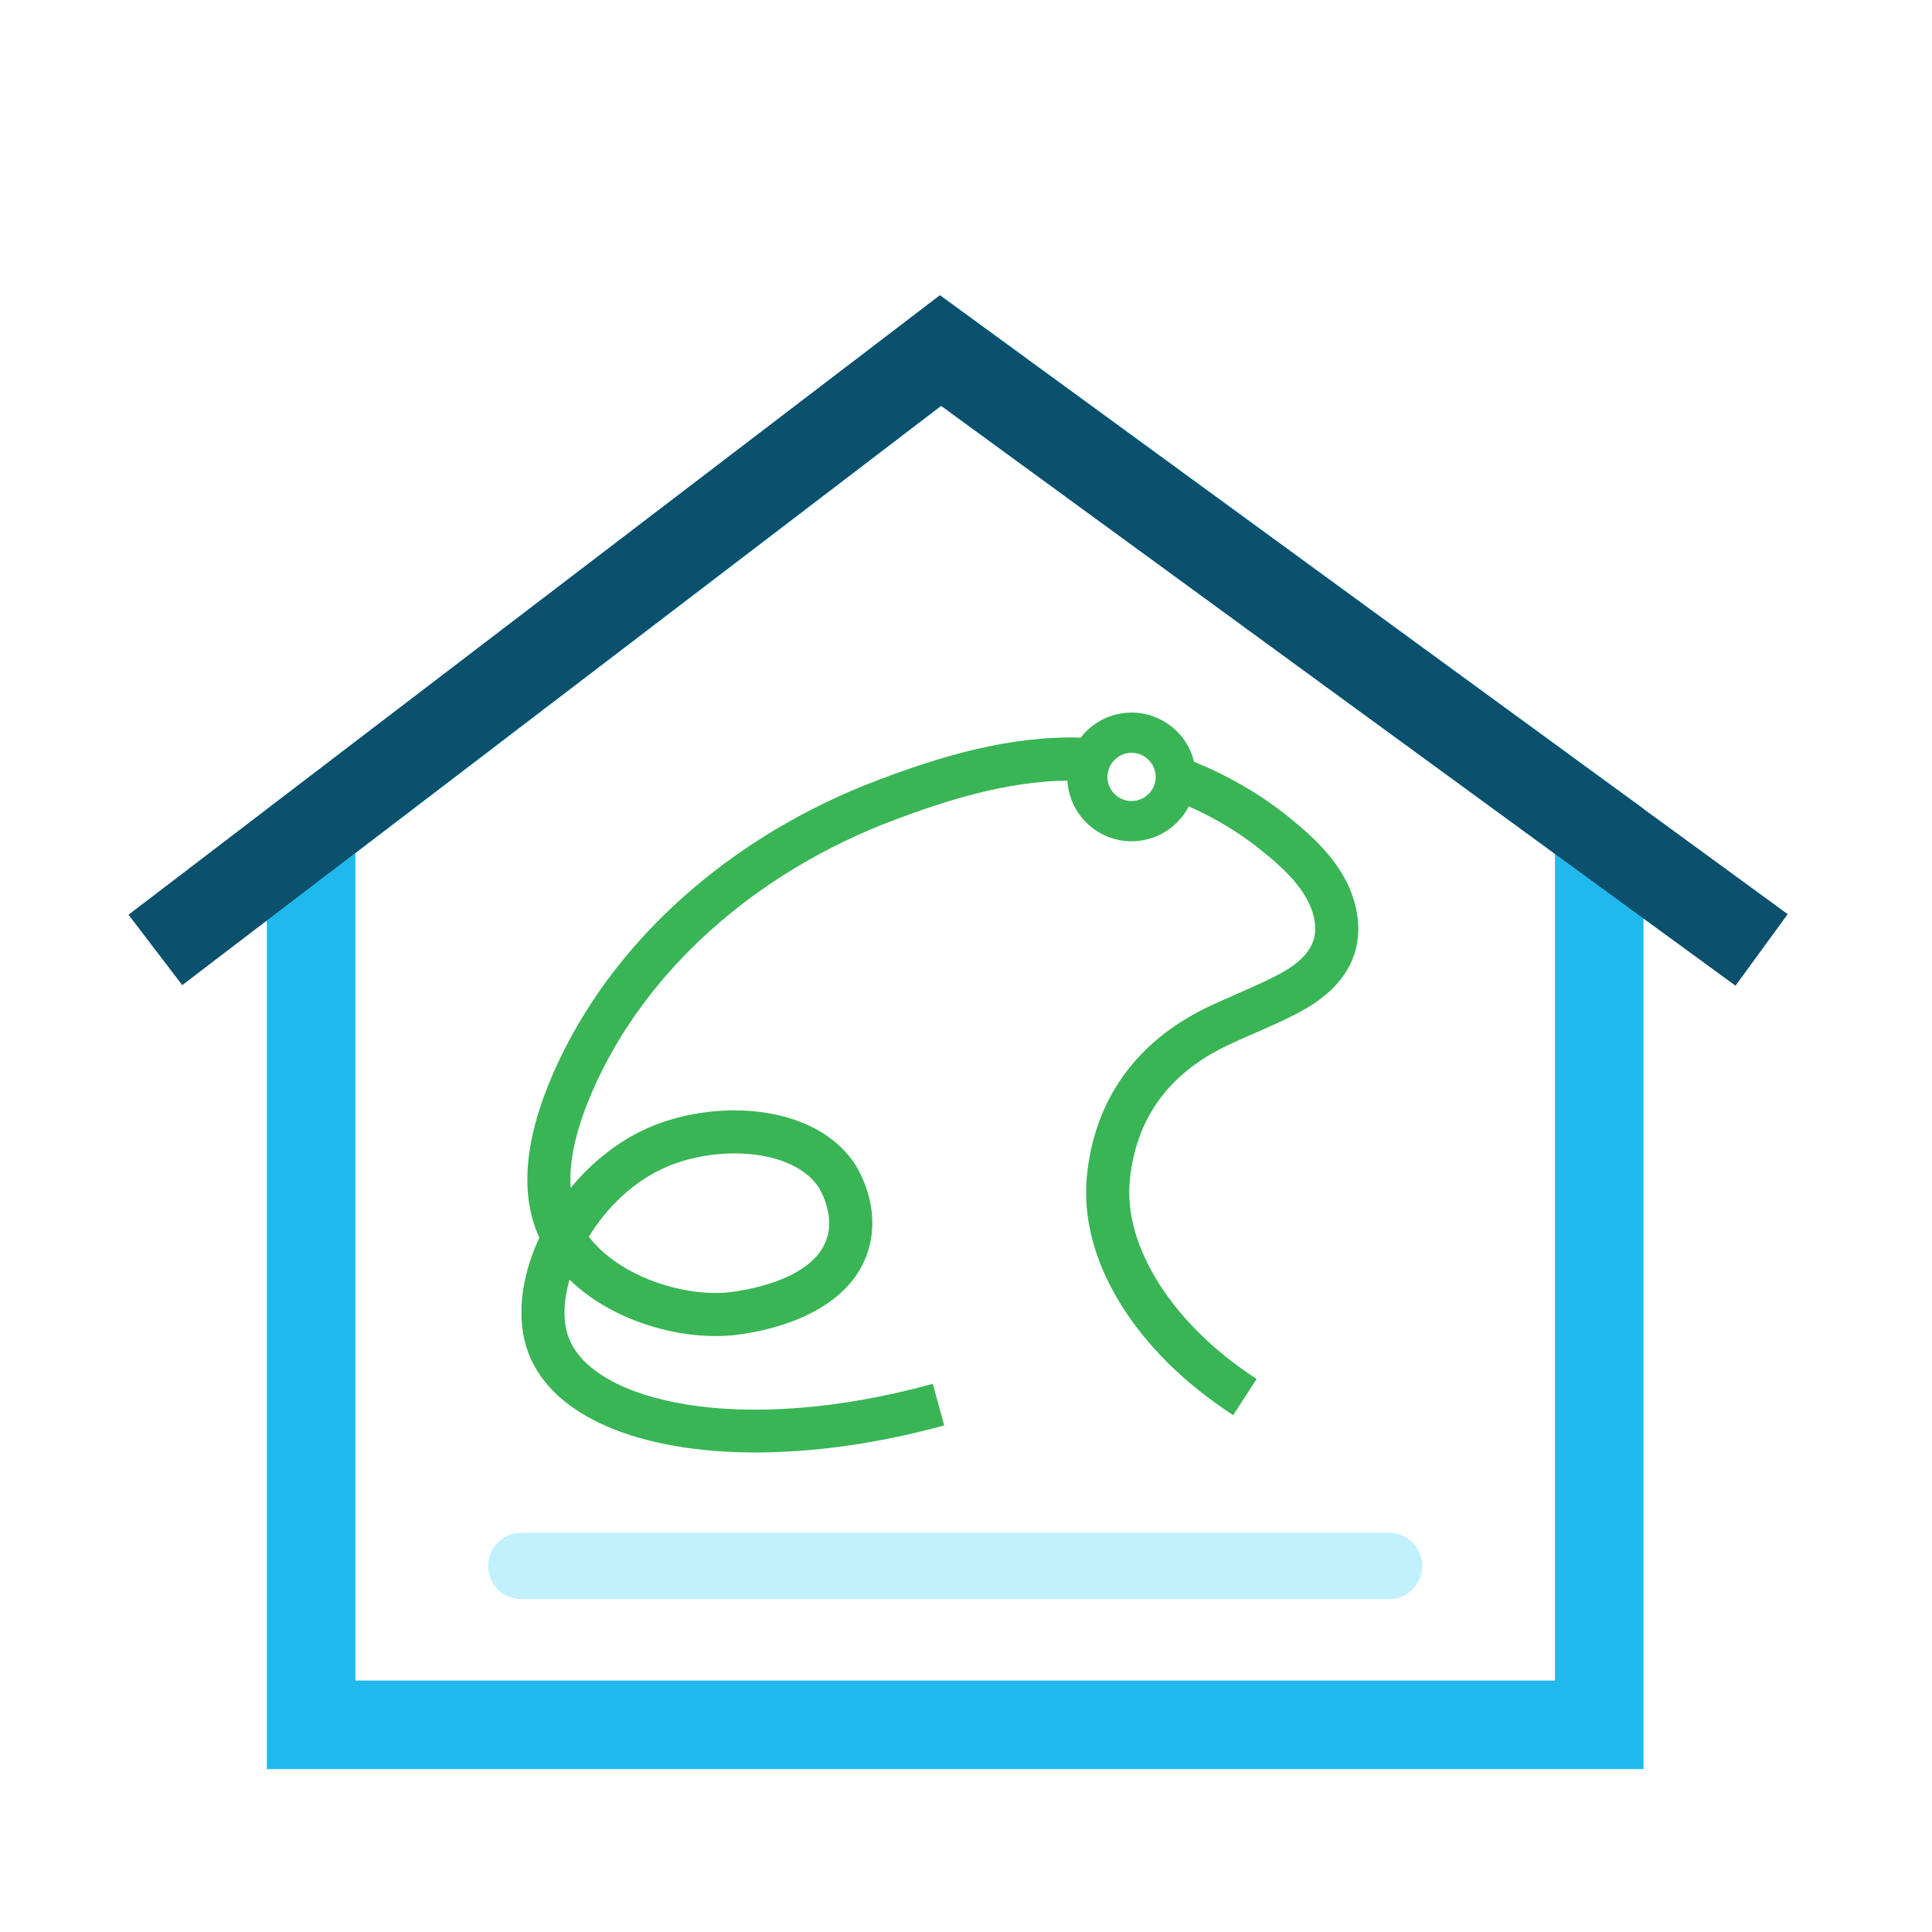 <svg xmlns="http://www.w3.org/2000/svg" id="Layer_1" viewBox="0 0 500 500"><defs><style>.cls-1{stroke:#0b506d;}.cls-1,.cls-2,.cls-3{stroke-miterlimit:10;}.cls-1,.cls-3{fill:none;stroke-width:22.92px;}.cls-2{fill:#c2f1fe;stroke:#c2f1fe;stroke-linecap:round;stroke-width:17.19px;}.cls-3{stroke:#20b9ed;}.cls-4{fill:#39b556;}</style></defs><path class="cls-4" d="m350.88,234.87c-2.36-10.46-10.31-17.88-18.53-24.34-6.77-5.32-14.62-9.82-23.32-13.4-1.77-7.29-8.35-12.71-16.18-12.71-5.35,0-10.12,2.54-13.16,6.47-18.75-.54-36.65,5.04-52.07,10.84-38.92,14.63-69.69,42.32-84.42,75.97-7.52,17.17-8.73,31.5-3.62,42.61-4.98,10.71-6.02,21.46-2.81,29.9,6.32,16.59,29,25.69,58.8,25.69,14.87,0,31.52-2.27,48.79-7l-2.95-10.76c-50.16,13.76-87.96,4.53-94.22-11.91-1.58-4.13-1.4-9.47.21-15.05,10.98,10.66,28.04,15.47,41.35,14.46,3.07-.24,30.16-2.86,35.98-22.13,3.49-11.55-2.96-21.5-3.7-22.59-10.31-15.15-35.39-16.61-52.73-9.27-7.71,3.26-14.87,8.79-20.6,15.77-.5-6.96,1.41-15.41,5.72-25.25,13.53-30.91,42-56.42,78.12-70,13.48-5.06,28.9-9.95,44.7-10.15.49,8.74,7.76,15.7,16.62,15.7,6.44,0,12.04-3.68,14.81-9.04,6.6,2.96,12.58,6.53,17.8,10.63,6.6,5.19,12.94,10.97,14.54,18.02.93,4.13.79,9.53-8.71,14.65-3.5,1.88-7.13,3.47-10.98,5.15-2.58,1.13-5.24,2.29-7.87,3.55-18.47,8.9-29.25,24.03-31.17,43.76-2.1,21.62,12.4,45.3,37.87,61.8l6.07-9.36c-21.62-14.01-34.51-34.17-32.83-51.37,1.55-15.86,9.93-27.57,24.91-34.78,2.44-1.18,4.89-2.25,7.5-3.39,3.88-1.7,7.9-3.45,11.79-5.55,15.02-8.09,16.06-19.11,14.3-26.93Zm-178.23,67.05c13.06-5.53,32.36-4.72,39.15,5.26.04.06,4.25,6.5,2.25,13.11-3.73,12.37-25.93,14.21-26.16,14.23-11.8.9-27.74-4.36-35.5-14.47,4.68-7.62,11.71-14.51,20.26-18.12Zm120.2-94.61c-2.9,0-5.34-1.99-6.05-4.67-.13-.5-.19-1.03-.19-1.57,0-3.44,2.8-6.24,6.24-6.24s6.24,2.8,6.24,6.24c0,1.47-.51,2.82-1.36,3.88-1.14,1.44-2.9,2.36-4.88,2.36Z"></path><polygon class="cls-3" points="413.89 446.38 80.52 446.38 80.52 215.12 243.47 90.72 413.89 215.12 413.89 446.38"></polygon><polyline class="cls-1" points="40.21 245.84 243.39 90.72 455.9 245.84"></polyline><line class="cls-2" x1="134.92" y1="405.26" x2="359.49" y2="405.26"></line></svg>